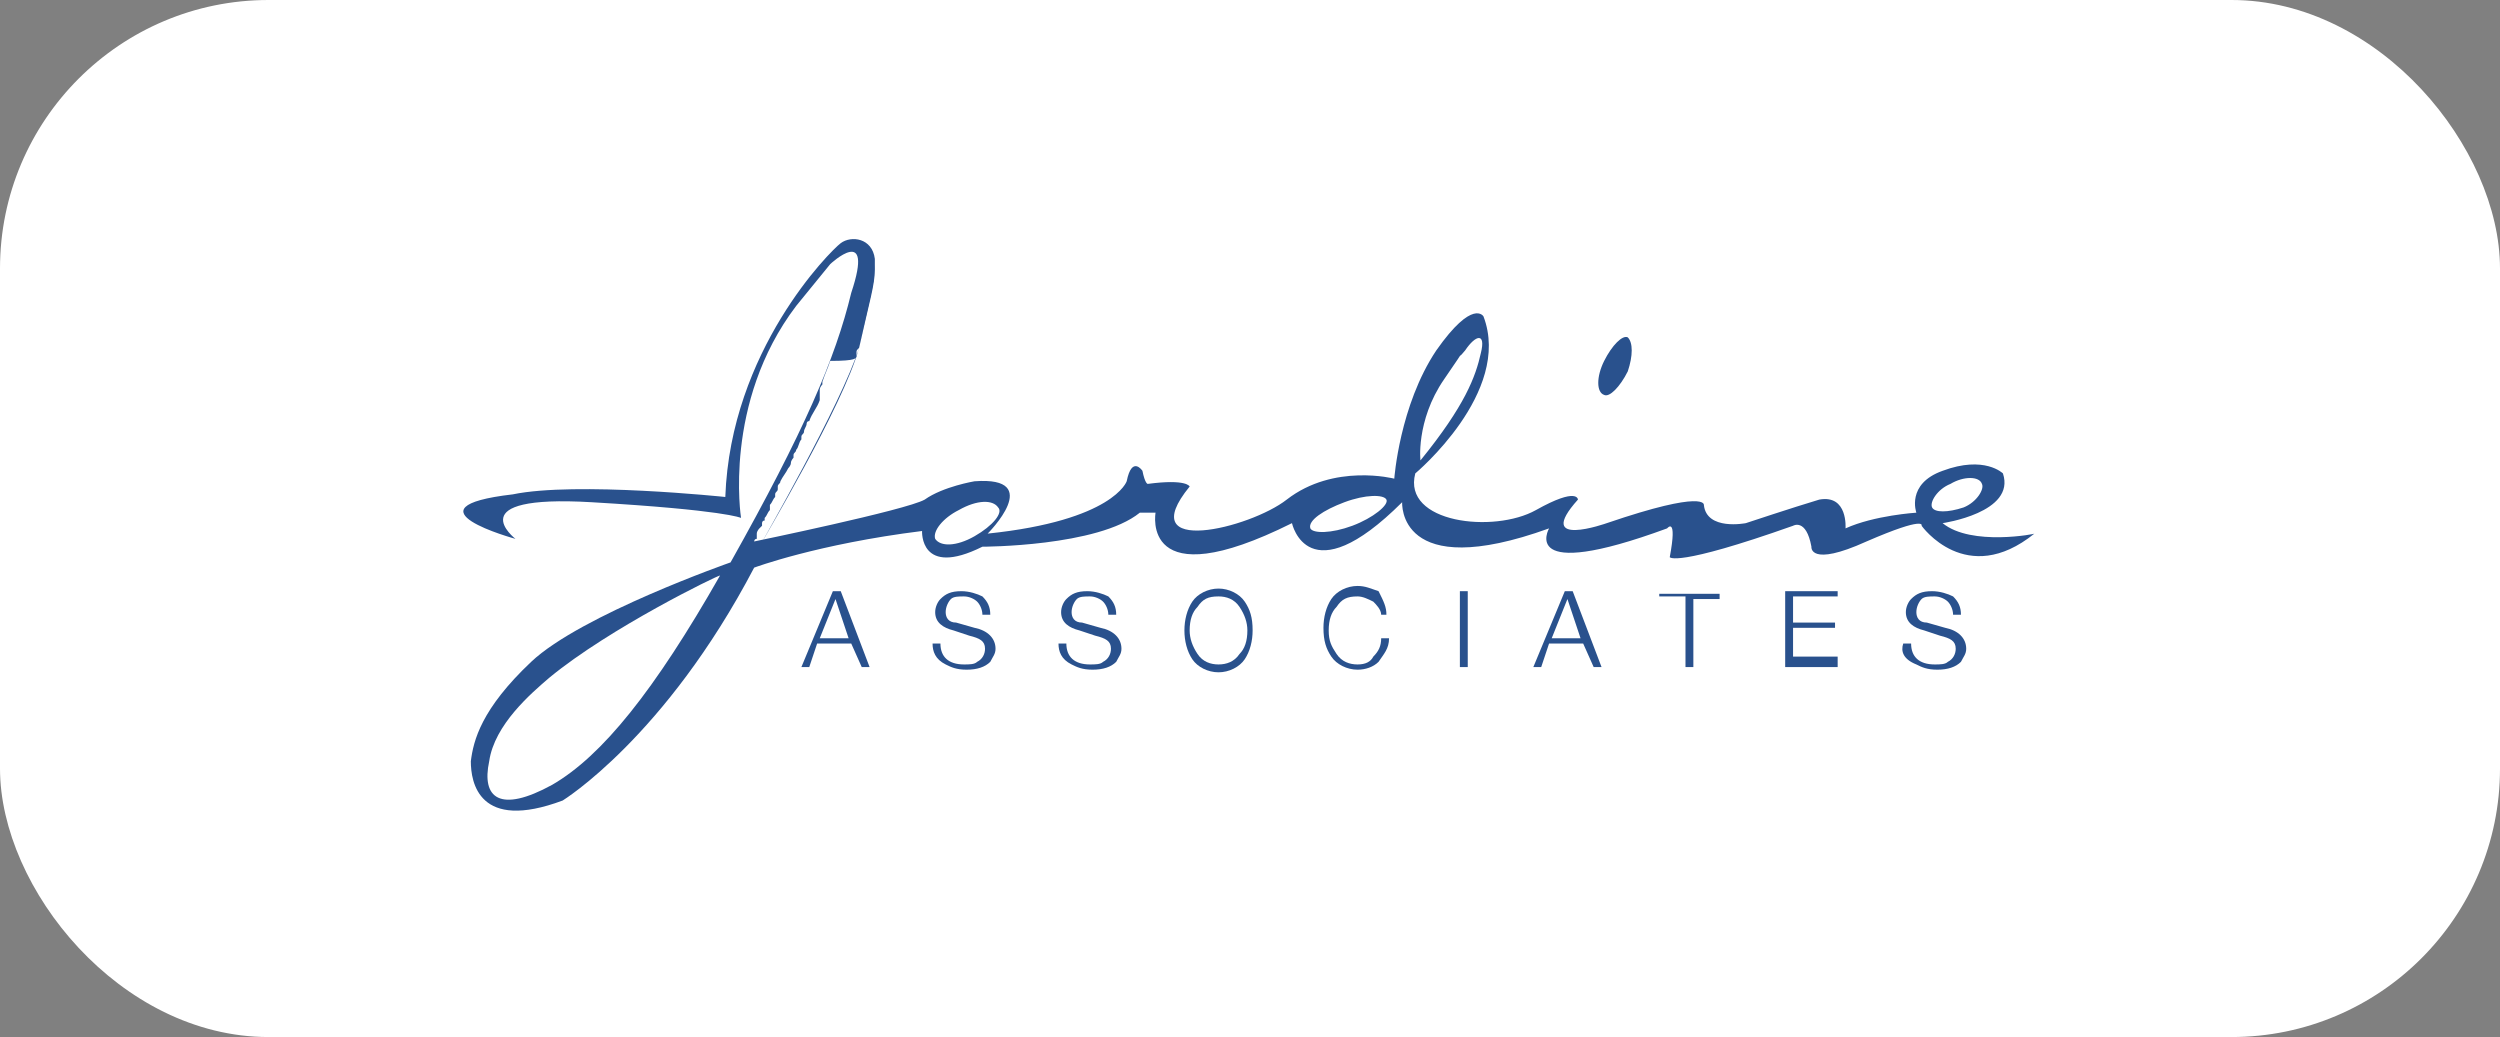 <svg width="270" height="112" viewBox="0 0 270 112" fill="none" xmlns="http://www.w3.org/2000/svg">
<rect x="0" y="0" width="270" height="112" fill="#808080" stroke="none"/>
<rect width="270" height="112" rx="29" fill="white"/>
<path d="M86.55 72.044L89.95 63.848H90.8L93.917 72.044H93.067L91.933 69.5H88.25L87.4 72.044H86.55ZM90.233 64.696L88.533 68.935H91.65L90.233 64.696Z" fill="#29518D"/>
<path d="M100.717 69.5H101.567C101.567 70.913 102.417 71.761 104.117 71.761C104.683 71.761 105.25 71.761 105.533 71.478C106.1 71.196 106.383 70.63 106.383 70.065C106.383 69.218 105.817 68.935 104.683 68.652L102.983 68.087C101.85 67.804 101 67.239 101 66.109C101 65.544 101.283 64.978 101.567 64.696C102.133 64.13 102.7 63.848 103.833 63.848C104.683 63.848 105.533 64.13 106.1 64.413C106.667 64.978 106.95 65.544 106.95 66.391H106.1C106.1 65.826 105.817 65.261 105.533 64.978C105.25 64.696 104.683 64.413 104.117 64.413C103.55 64.413 102.983 64.413 102.7 64.696C102.417 64.978 102.133 65.544 102.133 66.109C102.133 66.674 102.417 67.239 103.267 67.239L105.25 67.804C106.667 68.087 107.517 68.935 107.517 70.065C107.517 70.63 107.233 70.913 106.95 71.478C106.383 72.043 105.533 72.326 104.4 72.326C103.267 72.326 102.7 72.044 102.133 71.761C101 71.196 100.717 70.348 100.717 69.5Z" fill="#29518D"/>
<path d="M114.317 69.5H115.167C115.167 70.913 116.017 71.761 117.717 71.761C118.283 71.761 118.85 71.761 119.133 71.478C119.7 71.196 119.983 70.63 119.983 70.065C119.983 69.218 119.417 68.935 118.283 68.652L116.583 68.087C115.45 67.804 114.6 67.239 114.6 66.109C114.6 65.544 114.883 64.978 115.167 64.696C115.733 64.13 116.3 63.848 117.433 63.848C118.283 63.848 119.133 64.13 119.7 64.413C120.267 64.978 120.55 65.544 120.55 66.391H119.7C119.7 65.826 119.417 65.261 119.133 64.978C118.85 64.696 118.283 64.413 117.717 64.413C117.15 64.413 116.583 64.413 116.3 64.696C116.017 64.978 115.733 65.544 115.733 66.109C115.733 66.674 116.017 67.239 116.867 67.239L118.85 67.804C120.267 68.087 121.117 68.935 121.117 70.065C121.117 70.63 120.833 70.913 120.55 71.478C119.983 72.043 119.133 72.326 118 72.326C116.867 72.326 116.3 72.044 115.733 71.761C114.6 71.196 114.317 70.348 114.317 69.5Z" fill="#29518D"/>
<path d="M127.917 68.087C127.917 66.957 128.2 65.826 128.767 64.978C129.333 64.13 130.467 63.565 131.6 63.565C132.733 63.565 133.867 64.13 134.433 64.978C135 65.826 135.283 66.674 135.283 68.087C135.283 69.218 135 70.348 134.433 71.196C133.867 72.044 132.733 72.609 131.6 72.609C130.467 72.609 129.333 72.044 128.767 71.196C128.2 70.348 127.917 69.218 127.917 68.087ZM128.483 68.087C128.483 68.935 128.767 69.783 129.333 70.63C129.9 71.478 130.75 71.761 131.6 71.761C132.45 71.761 133.3 71.478 133.867 70.63C134.433 70.065 134.717 69.218 134.717 68.087C134.717 67.239 134.433 66.391 133.867 65.544C133.3 64.696 132.45 64.413 131.6 64.413C130.467 64.413 129.9 64.696 129.333 65.544C128.767 66.109 128.483 66.957 128.483 68.087Z" fill="#29518D"/>
<path d="M149.733 66.391H149.167C149.167 65.826 148.6 65.261 148.317 64.978C147.75 64.696 147.183 64.413 146.617 64.413C145.483 64.413 144.917 64.696 144.35 65.543C143.783 66.109 143.5 66.957 143.5 68.087C143.5 69.217 143.783 69.783 144.35 70.63C144.917 71.478 145.767 71.761 146.617 71.761C147.467 71.761 148.033 71.478 148.317 70.913C148.883 70.348 149.167 69.783 149.167 68.935H150.017C150.017 70.065 149.45 70.63 148.883 71.478C148.317 72.043 147.467 72.326 146.617 72.326C145.483 72.326 144.35 71.761 143.783 70.913C143.217 70.065 142.933 69.217 142.933 67.804C142.933 66.674 143.217 65.543 143.783 64.696C144.35 63.848 145.483 63.283 146.617 63.283C147.467 63.283 148.033 63.565 148.883 63.848C149.45 64.978 149.733 65.543 149.733 66.391Z" fill="#29518D"/>
<path d="M157.667 72.044V63.848H158.517V72.044H157.667Z" fill="#29518D"/>
<path d="M165.6 72.044L169 63.848H169.85L172.967 72.044H172.117L170.983 69.5H167.3L166.45 72.044H165.6ZM169.283 64.696L167.583 68.935H170.7L169.283 64.696Z" fill="#29518D"/>
<path d="M179.2 64.696V64.13H185.717V64.696H182.883V72.043H182.033V64.413H179.2V64.696Z" fill="#29518D"/>
<path d="M192.8 72.044V63.848H198.467V64.413H193.65V67.239H198.183V67.804H193.65V70.913H198.467V72.044H192.8Z" fill="#29518D"/>
<path d="M205.55 69.5H206.4C206.4 70.913 207.25 71.761 208.95 71.761C209.517 71.761 210.083 71.761 210.367 71.478C210.933 71.196 211.217 70.63 211.217 70.065C211.217 69.218 210.65 68.935 209.517 68.652L207.817 68.087C206.683 67.804 205.833 67.239 205.833 66.109C205.833 65.544 206.117 64.978 206.4 64.696C206.967 64.13 207.533 63.848 208.667 63.848C209.517 63.848 210.367 64.13 210.933 64.413C211.5 64.978 211.783 65.544 211.783 66.391H210.933C210.933 65.826 210.65 65.261 210.367 64.978C210.083 64.696 209.517 64.413 208.95 64.413C208.383 64.413 207.817 64.413 207.533 64.696C207.25 64.978 206.967 65.544 206.967 66.109C206.967 66.674 207.25 67.239 208.1 67.239L210.083 67.804C211.5 68.087 212.35 68.935 212.35 70.065C212.35 70.63 212.067 70.913 211.783 71.478C211.217 72.043 210.367 72.326 209.233 72.326C208.1 72.326 207.533 72.044 206.967 71.761C205.55 71.196 205.267 70.348 205.55 69.5Z" fill="#29518D"/>
<path d="M209.8 56.5C209.8 56.5 217.733 55.37 216.317 51.13C216.317 51.13 214.333 49.152 209.8 50.848C205.833 52.261 206.967 55.37 206.967 55.37C206.967 55.37 202.433 55.652 199.317 57.065C199.317 57.065 199.6 53.391 196.483 53.957C193.65 54.804 188.55 56.5 188.55 56.5C188.55 56.5 184.3 57.348 184.017 54.522C184.017 54.522 184.3 52.826 173.533 56.5C173.533 56.5 165.6 59.326 170.417 53.957C170.417 53.957 170.417 52.544 165.883 55.087C161.35 57.63 151.433 56.5 152.85 51.13C152.85 51.13 163.333 42.37 160.217 34.174C160.217 34.174 159.083 32.196 155.117 37.848C151.15 43.783 150.583 51.696 150.583 51.696C150.583 51.696 144.067 50 138.967 53.957C135 57.065 122.25 60.174 128.483 52.544C128.483 52.544 128.2 51.696 123.95 52.261C123.95 52.261 123.667 52.261 123.383 50.848C123.383 50.848 122.25 49.152 121.683 51.978C121.683 51.978 120.267 56.217 106.667 57.63C106.667 57.63 112.9 51.413 105.25 51.978C105.25 51.978 101.85 52.544 99.867 53.957C97.883 55.087 81.45 58.478 81.45 58.478C81.45 58.478 81.45 58.196 81.733 58.196C81.733 58.196 81.733 58.196 81.733 57.913C81.733 57.913 81.733 57.913 81.733 57.63C81.733 57.348 82.017 57.065 82.017 57.065L82.3 56.783C82.3 56.783 82.3 56.783 82.3 56.5C82.3 56.5 82.3 56.217 82.583 56.217C82.583 56.217 82.583 56.217 82.583 55.935C82.867 55.652 82.867 55.37 83.15 55.087C83.15 55.087 83.15 55.087 83.15 54.804V54.522C83.433 54.239 83.433 53.957 83.717 53.674C83.717 53.674 83.717 53.674 83.717 53.391C83.717 53.109 84 53.109 84 52.826C84 52.826 84 52.826 84 52.544C84 52.261 84.283 52.261 84.283 51.978C84.567 51.413 84.85 51.13 85.133 50.565C85.133 50.565 85.417 50.283 85.417 50C85.417 49.717 85.7 49.435 85.7 49.435V49.152C85.7 48.87 85.983 48.87 85.983 48.587C86.267 48.304 86.267 47.739 86.55 47.457V47.174C86.55 46.891 86.833 46.891 86.833 46.609C86.833 46.326 87.117 46.044 87.117 45.761C87.117 45.761 87.117 45.478 87.4 45.478C87.683 44.63 88.25 44.065 88.533 43.217C88.533 43.217 88.533 43.217 88.533 42.935C88.533 42.935 88.533 42.935 88.533 42.652C88.533 42.652 88.533 42.652 88.533 42.37V42.087C88.533 41.804 88.817 41.522 88.817 41.522C88.817 41.522 88.817 41.522 88.817 41.239C89.1 40.391 89.383 39.826 89.667 38.978C92.5 38.978 92.5 38.696 92.5 38.413C92.5 38.413 92.5 38.413 92.5 38.13C92.5 37.848 92.5 37.848 92.783 37.565C93.917 32.478 94.483 30.783 94.483 29.087C94.483 29.087 94.483 29.087 94.483 28.804C94.483 28.804 94.483 28.804 94.483 28.522C94.483 28.522 94.483 28.522 94.483 28.239V27.957C94.2 25.696 91.933 25.413 90.8 26.261C89.667 27.109 78.9 37.848 78.333 53.674C78.333 53.674 62.183 51.978 55.383 53.391C43.2 54.804 55.667 58.196 55.667 58.196C55.667 58.196 49.433 53.391 63.883 54.239C78.333 55.087 80.033 55.935 80.033 55.935C80.033 55.935 78.05 43.5 85.983 33.044L89.667 28.522C89.667 28.522 94.483 24 91.933 31.631C90.233 38.696 86.833 46.609 78.9 60.739C78.9 60.739 62.75 66.391 57.367 71.478C51.983 76.565 51.133 79.957 50.85 82.217C50.85 84.478 51.7 89.848 60.767 86.457C60.767 86.457 71.817 79.674 81.45 61.304C81.45 61.304 88.25 58.761 99.583 57.348C99.583 57.348 99.3 62.435 106.1 59.044C106.1 59.044 118.567 59.044 123.1 55.37H124.8C124.8 55.37 123.1 64.696 139.533 56.5C139.533 56.5 141.233 64.413 151.433 54.239C151.433 54.239 150.867 63 167.3 57.065C167.3 57.065 163.9 63 180.05 57.065C180.05 57.065 181.183 55.652 180.333 60.174C180.333 60.174 180.9 61.304 193.65 56.783C193.65 56.783 195.067 55.935 195.633 59.044C195.633 59.044 195.35 61.304 201.583 58.478C208.1 55.652 207.533 56.783 207.533 56.783C207.533 56.783 212.35 63.565 219.717 57.63C220 57.63 212.917 59.044 209.8 56.5ZM155.967 40.957C159.083 36.435 156.817 39.544 158.233 37.848C159.367 36.152 160.5 35.87 159.933 38.13C159.367 40.674 158.233 43.783 153.417 49.717C153.417 50 152.85 45.478 155.967 40.957ZM59.633 84.761C53.967 87.87 51.983 86.174 52.833 82.217C53.4 78.261 57.367 74.87 59.35 73.174C65.867 67.804 77.483 62.152 77.767 62.152C70.683 74.587 65.017 81.652 59.633 84.761ZM105.25 57.913C103.267 59.044 101.567 59.044 101 58.196C100.717 57.348 101.85 55.935 103.55 55.087C105.533 53.957 107.233 53.957 107.8 54.804C108.367 55.37 107.233 56.783 105.25 57.913ZM146.05 56.783C143.783 57.63 141.8 57.63 141.517 57.065C141.233 56.217 142.933 55.087 145.2 54.239C147.467 53.391 149.45 53.391 149.733 53.957C150.017 54.522 148.317 55.935 146.05 56.783ZM208.667 54.804C208.383 54.239 209.233 52.826 210.65 52.261C212.067 51.413 213.767 51.413 214.05 52.261C214.333 52.826 213.483 54.239 212.067 54.804C210.367 55.37 208.95 55.37 208.667 54.804Z" fill="#29518D"/>
<path d="M94.2 27.391C94.483 29.935 94.2 30.783 92.783 37.565C91.083 43.783 82.3 58.478 82.017 59.044C82.3 58.478 90.8 43.783 92.783 37.565C94.2 30.783 94.767 29.935 94.2 27.391Z" fill="#29518D"/>
<path d="M175.8 40.109C174.95 41.804 173.817 42.935 173.25 42.652C172.4 42.37 172.4 40.674 173.25 38.978C174.1 37.283 175.233 36.152 175.8 36.435C176.367 37 176.367 38.413 175.8 40.109Z" fill="#29518D"/>
</svg>

